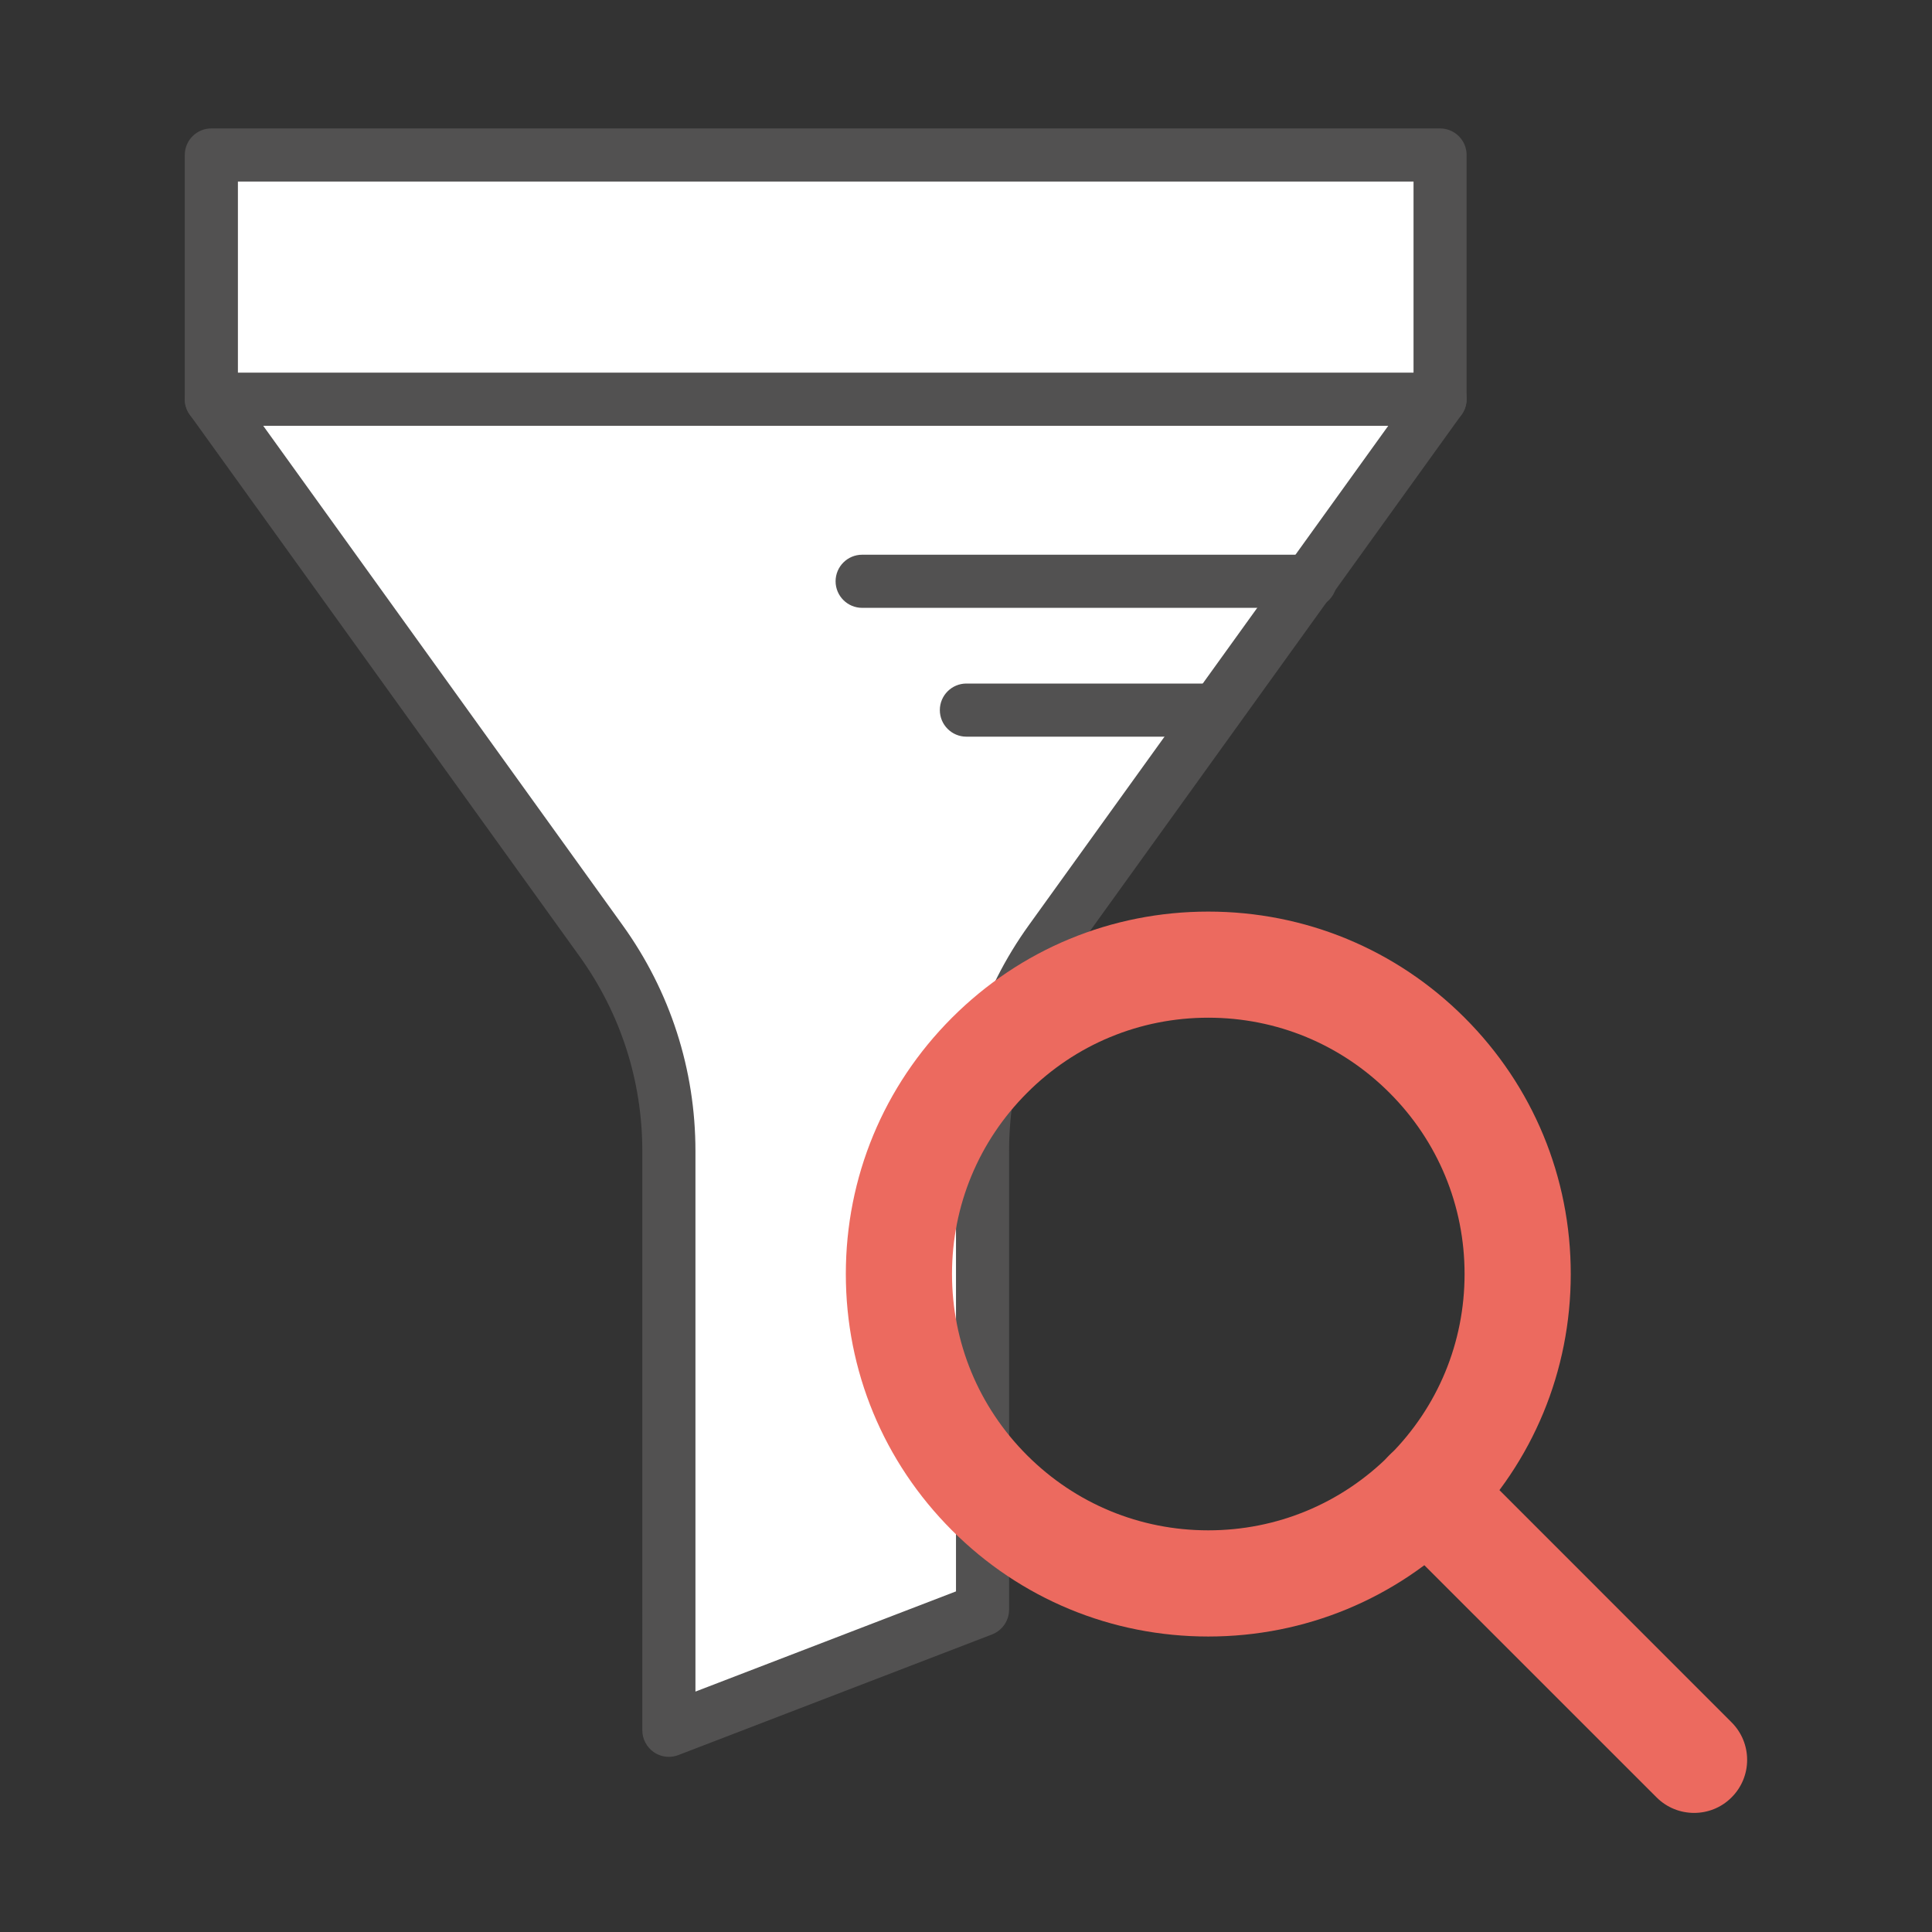 <?xml version="1.0" encoding="utf-8"?>
<!-- Generator: Adobe Illustrator 16.0.0, SVG Export Plug-In . SVG Version: 6.00 Build 0)  -->
<!DOCTYPE svg PUBLIC "-//W3C//DTD SVG 1.1//EN" "http://www.w3.org/Graphics/SVG/1.1/DTD/svg11.dtd">
<svg version="1.1" id="레이어_1" xmlns="http://www.w3.org/2000/svg" xmlns:xlink="http://www.w3.org/1999/xlink" x="0px"
	 y="0px" width="50px" height="50px" viewBox="0 0 50 50" enable-background="new 0 0 50 50" xml:space="preserve">
<rect x="0" y="0" width="50" height="50" fill="#333333" stroke="none"/>
<g>
	<g>
		<g>
			<path fill="#FFFFFF" d="M37.269,10.331H5.469l10.084,14.011c1.143,1.587,1.758,3.494,1.758,5.449v14.988l8.117-3.121V29.791
				c0-1.955,0.614-3.862,1.755-5.449L37.269,10.331z"/>
		</g>
		<g>
			<path fill="#525151" d="M17.311,45.467c-0.137,0-0.273-0.041-0.39-0.121c-0.186-0.129-0.298-0.341-0.298-0.566V29.791
				c0-1.822-0.563-3.568-1.628-5.047L4.912,10.732c-0.151-0.209-0.171-0.485-0.054-0.715c0.117-0.229,0.354-0.374,0.611-0.374
				h31.799c0.258,0,0.494,0.145,0.612,0.374c0.117,0.229,0.097,0.505-0.055,0.715L27.742,24.744
				c-1.064,1.479-1.627,3.225-1.627,5.047v11.867c0,0.283-0.176,0.538-0.44,0.641l-8.117,3.121
				C17.478,45.451,17.394,45.467,17.311,45.467z M6.811,11.018l9.3,12.923c1.234,1.714,1.887,3.738,1.887,5.85v13.987l6.743-2.593
				V29.791c0-2.112,0.652-4.136,1.887-5.85l9.301-12.923H6.811z"/>
		</g>
	</g>
	<g>
		<g>
			<rect x="5.469" y="4.011" fill="#FFFFFF" width="31.799" height="6.32"/>
		</g>
		<g>
			<path fill="#525151" d="M37.269,11.018H5.469c-0.379,0-0.687-0.308-0.687-0.687v-6.32c0-0.379,0.307-0.687,0.687-0.687h31.799
				c0.379,0,0.688,0.307,0.688,0.687v6.32C37.956,10.71,37.647,11.018,37.269,11.018z M6.157,9.644h30.425V4.699H6.157V9.644z"/>
		</g>
	</g>
	<g>
		<g>
			<g>
				<path fill="#EC6A5F" d="M31.27,42.353c-2.506,0-4.86-0.975-6.632-2.747c-1.772-1.771-2.748-4.128-2.748-6.635
					c0-2.505,0.976-4.86,2.748-6.633c1.772-1.771,4.126-2.746,6.632-2.746s4.862,0.975,6.634,2.746
					c1.772,1.772,2.747,4.128,2.747,6.633c0,2.507-0.975,4.863-2.747,6.635C36.132,41.378,33.775,42.353,31.27,42.353z
					 M31.27,26.338c-1.771,0-3.437,0.69-4.689,1.945c-1.252,1.252-1.943,2.918-1.943,4.688c0,1.772,0.69,3.439,1.943,4.692
					c1.253,1.252,2.918,1.942,4.689,1.942c1.772,0,3.438-0.69,4.691-1.942c1.252-1.253,1.942-2.92,1.942-4.692
					c0-1.77-0.69-3.436-1.942-4.688C34.707,27.028,33.042,26.338,31.27,26.338z"/>
			</g>
		</g>
		<g>
			<g>
				<path fill="#EC6A5F" d="M43.844,46.918c-0.353,0-0.704-0.134-0.972-0.402l-6.915-6.913c-0.536-0.536-0.536-1.407,0-1.943
					c0.537-0.536,1.406-0.536,1.944,0l6.912,6.914c0.537,0.536,0.537,1.407,0,1.942C44.547,46.784,44.195,46.918,43.844,46.918z"/>
			</g>
		</g>
	</g>
	<g>
		<g>
			<line fill="#FFFFFF" x1="22.313" y1="15.044" x2="33.907" y2="15.044"/>
		</g>
		<g>
			<path fill="#525151" d="M33.907,15.731H22.313c-0.379,0-0.688-0.308-0.688-0.687c0-0.38,0.308-0.688,0.688-0.688h11.594
				c0.38,0,0.688,0.308,0.688,0.688C34.595,15.424,34.287,15.731,33.907,15.731z"/>
		</g>
	</g>
	<g>
		<g>
			<line fill="#FFFFFF" x1="25.01" y1="18.377" x2="31.21" y2="18.377"/>
		</g>
		<g>
			<path fill="#525151" d="M31.21,19.065h-6.2c-0.379,0-0.687-0.308-0.687-0.688c0-0.379,0.308-0.687,0.687-0.687h6.2
				c0.379,0,0.688,0.308,0.688,0.687C31.897,18.757,31.589,19.065,31.21,19.065z"/>
		</g>
	</g>
</g>
</svg>
